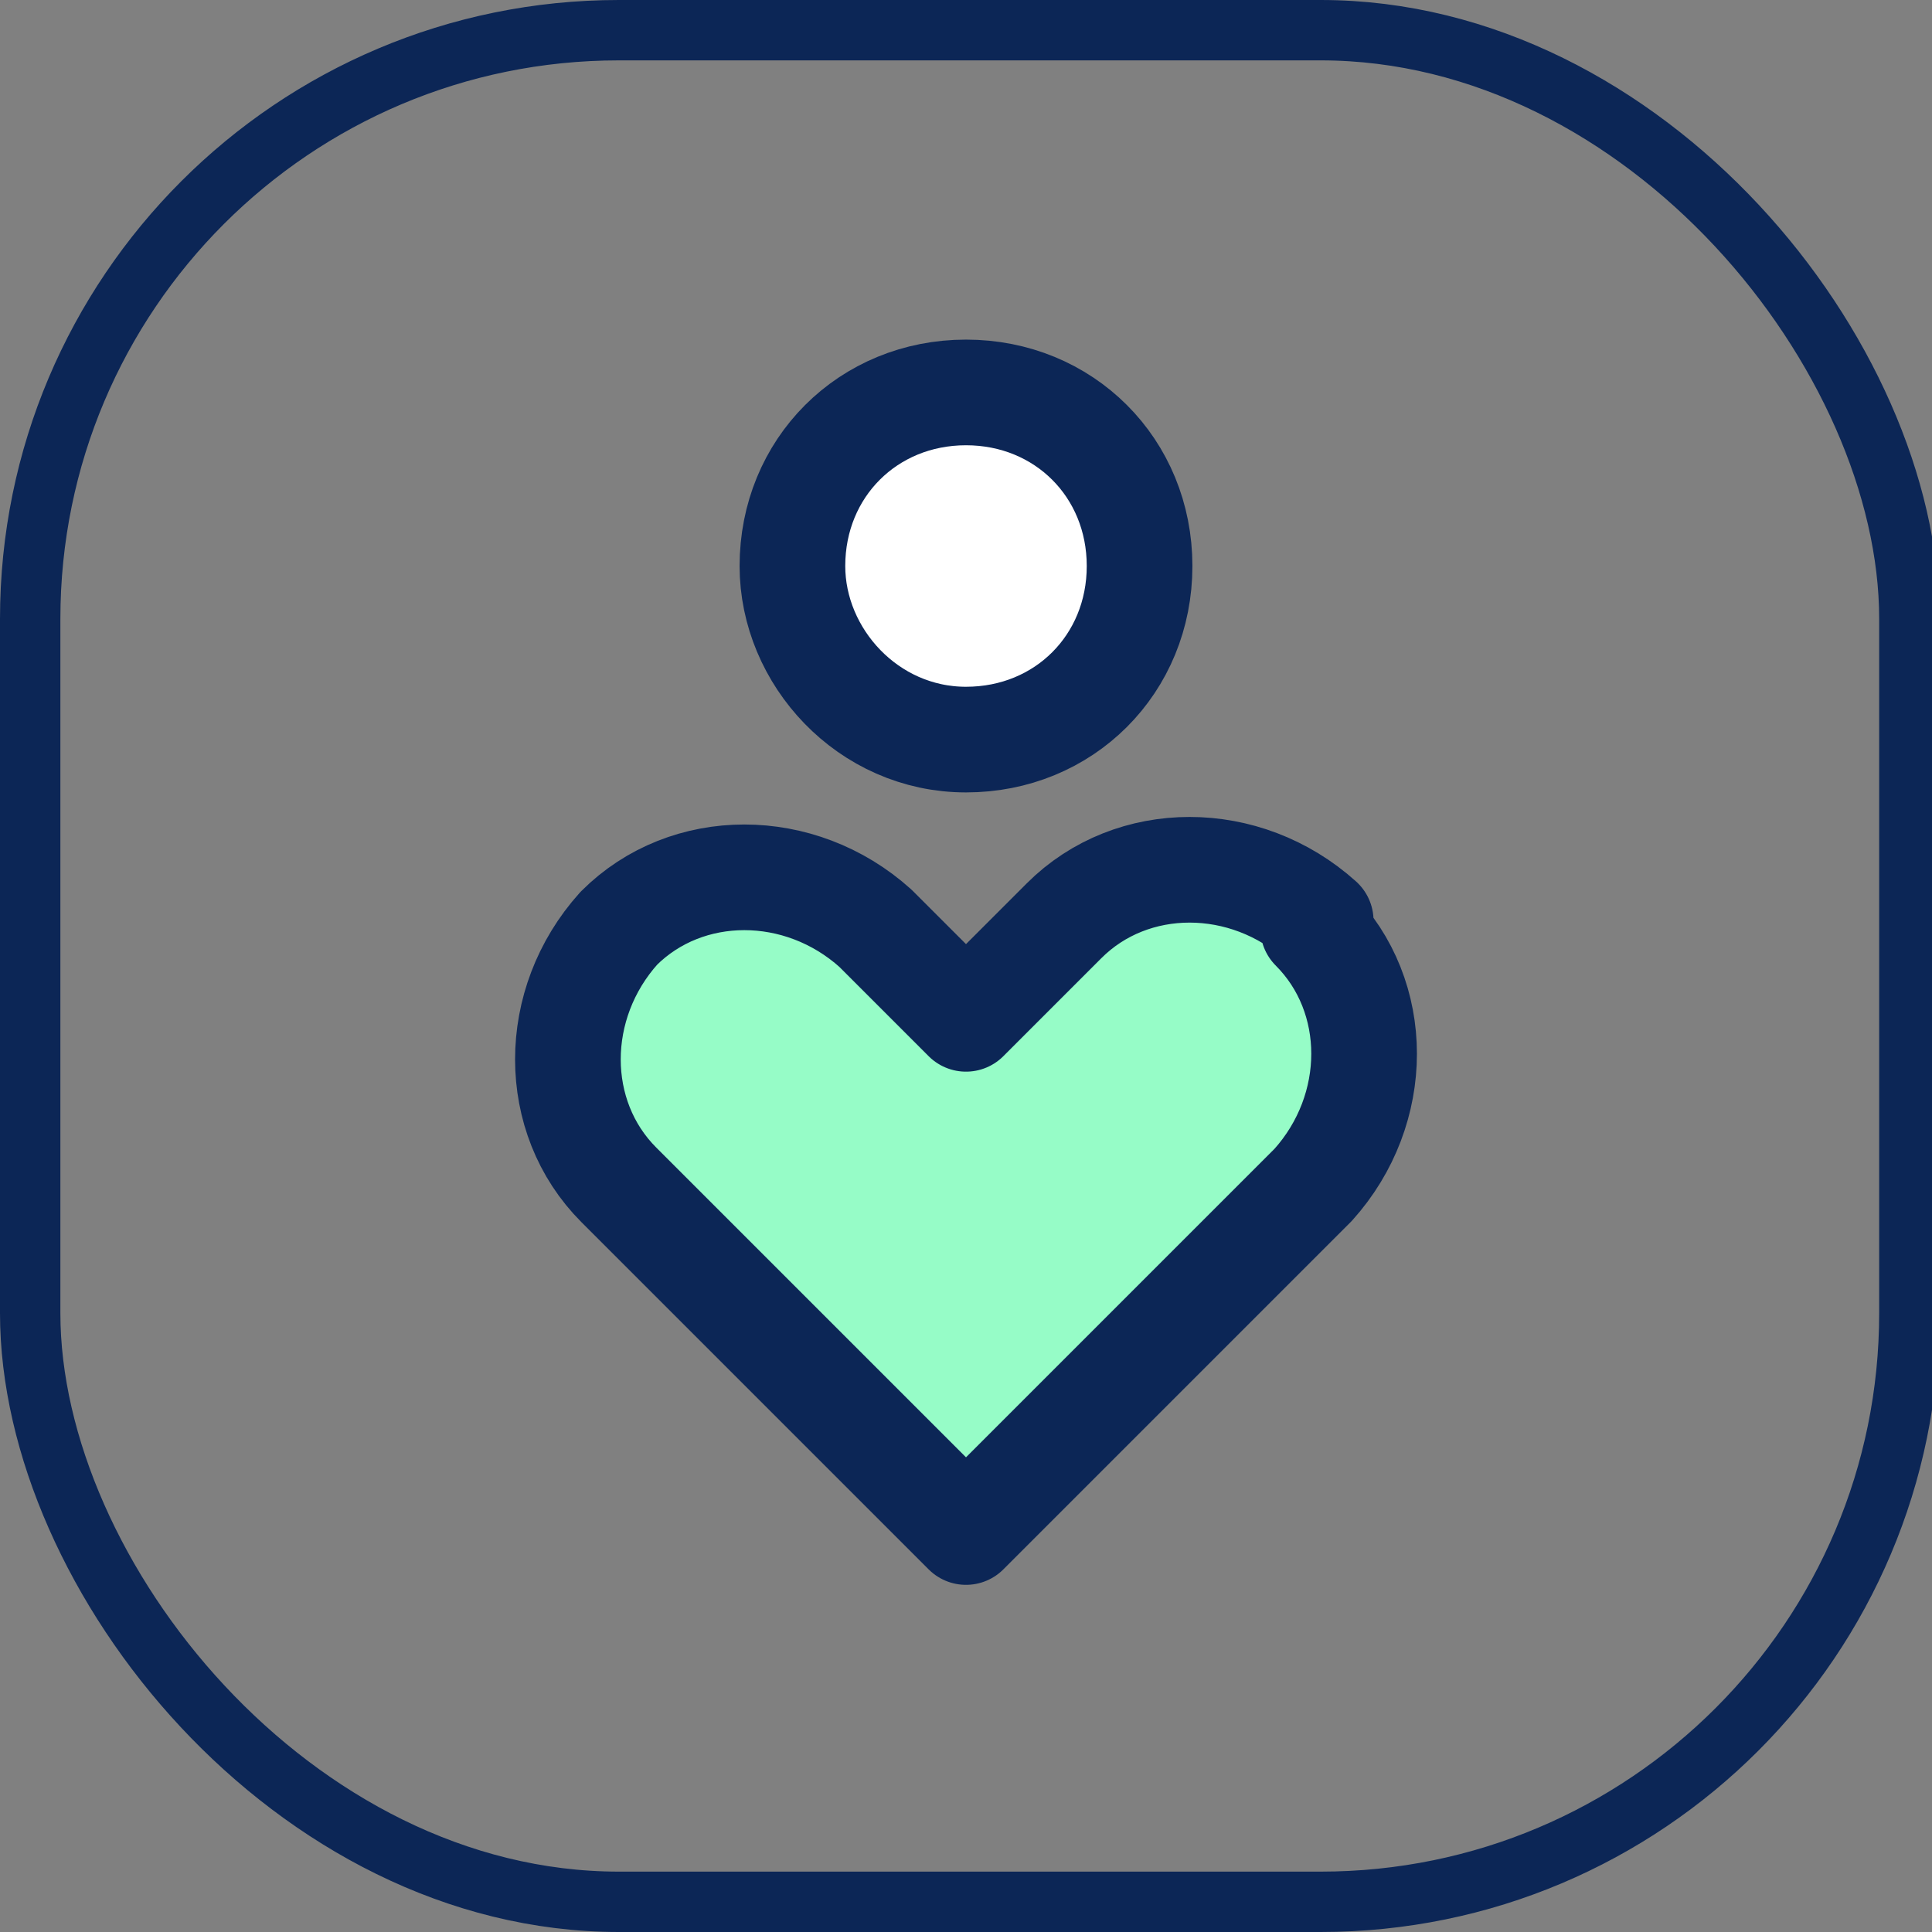 <?xml version="1.0" encoding="UTF-8"?>
<svg id="Layer_2" data-name="Layer 2" xmlns="http://www.w3.org/2000/svg" version="1.1" viewBox="0 0 25.6 25.6">
  <rect x="0" y="0" width="25.6" height="25.6" fill="#808080" stroke="none"/>
  <defs>
    <style>
      .cls-1 {
        fill: #fff;
      }

      .cls-1, .cls-2 {
        stroke-width: 1.4px;
      }

      .cls-1, .cls-2, .cls-3 {
        stroke: #0c2656;
      }

      .cls-2 {
        fill: #96fcc7;
        stroke-linejoin: round;
      }

      .cls-3 {
        fill: none;
        stroke-miterlimit: 10;
        stroke-width: .8px;
      }
    </style>
  </defs>
  <g id="Layer_1-2" data-name="Layer 1-2">
    <g>
      <rect class="cls-3" x=".4" y=".4" width="24.9" height="24.8" rx="7.8" ry="7.8"/>
      <g id="health-care-2--health-medical-hospital-heart-care-symbol">
        <path id="Union" class="cls-2" d="M17.4,12.3c.9.9.9,2.4,0,3.4h0l-4.6,4.6-4.6-4.6h0c-.9-.9-.9-2.4,0-3.4.9-.9,2.4-.9,3.4,0,0,0,0,0,.1.1l1.1,1.1,1.1-1.1c0,0,.1-.1.2-.2.9-.9,2.4-.9,3.4,0h0Z"/>
        <path id="Ellipse_3" data-name="Ellipse 3" class="cls-1" d="M10.5,7.5c0,1.2,1,2.3,2.3,2.3s2.3-1,2.3-2.3-1-2.3-2.3-2.3-2.3,1-2.3,2.3"/>
      </g>
    </g>
  </g>
</svg>
